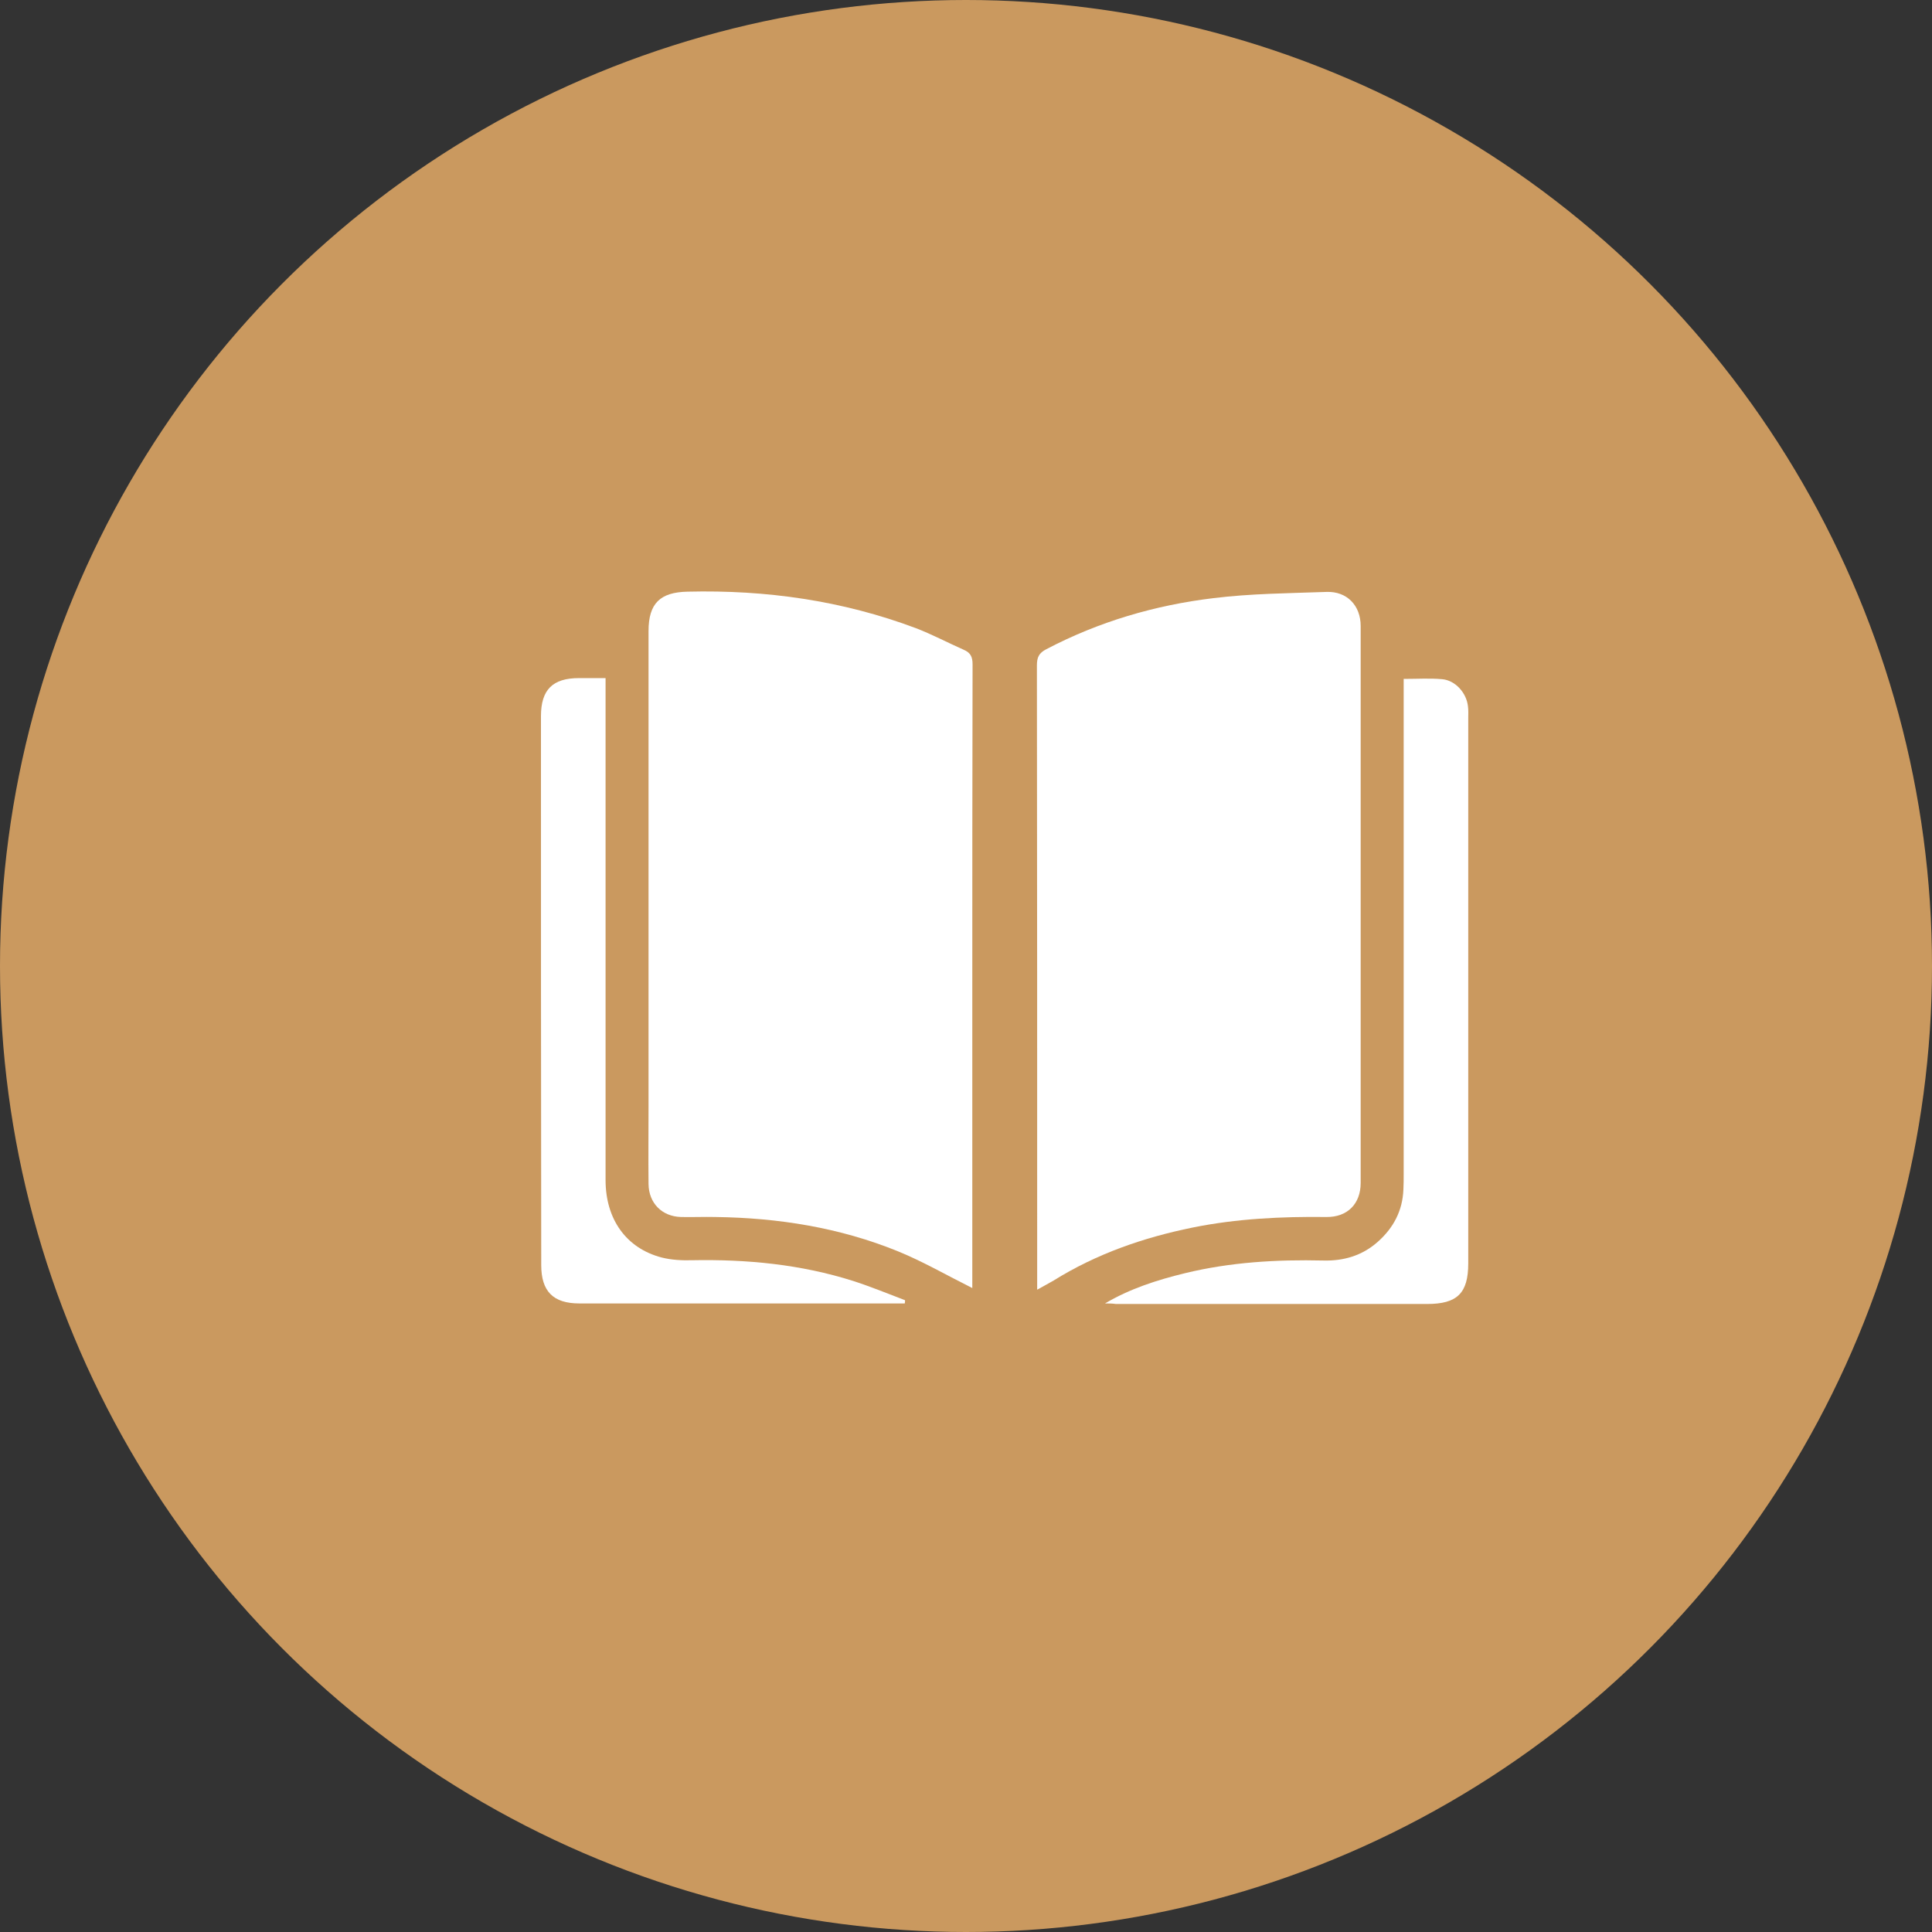 <?xml version="1.0" encoding="UTF-8"?> <svg xmlns="http://www.w3.org/2000/svg" width="50" height="50" viewBox="0 0 50 50" fill="none"><rect x="0" y="0" width="50" height="50" fill="#333333" stroke="none"/><circle cx="25" cy="25" r="25" fill="#CA995F"></circle><path d="M25.163 33.335C24.506 33.006 23.89 32.65 23.24 32.384C21.729 31.769 20.141 31.517 18.512 31.496C18.218 31.489 17.917 31.503 17.623 31.496C17.134 31.482 16.791 31.14 16.784 30.643C16.777 29.972 16.784 29.301 16.784 28.63C16.784 24.533 16.784 20.429 16.784 16.333C16.784 15.613 17.085 15.326 17.798 15.312C19.826 15.263 21.799 15.543 23.701 16.256C24.121 16.417 24.527 16.633 24.939 16.815C25.121 16.892 25.17 17.004 25.17 17.193C25.163 20.059 25.163 22.932 25.163 25.799C25.163 28.217 25.163 30.629 25.163 33.048C25.163 33.139 25.163 33.23 25.163 33.335Z" fill="white"></path><path d="M26.842 33.377C26.842 33.237 26.842 33.146 26.842 33.048C26.842 27.77 26.842 22.499 26.835 17.221C26.835 17.018 26.884 16.899 27.08 16.801C28.437 16.088 29.892 15.662 31.402 15.48C32.368 15.361 33.347 15.354 34.326 15.319C34.858 15.298 35.214 15.669 35.214 16.2C35.214 21.003 35.214 25.812 35.214 30.615C35.214 31.154 34.872 31.503 34.326 31.496C33.165 31.482 32.004 31.538 30.864 31.769C29.591 32.028 28.381 32.447 27.269 33.139C27.15 33.209 27.017 33.279 26.842 33.377Z" fill="white"></path><path d="M23.415 33.733C23.338 33.733 23.261 33.733 23.184 33.733C20.456 33.733 17.721 33.733 14.993 33.733C14.315 33.733 14.007 33.419 14.007 32.74C14 28.001 14 23.268 14 18.535C14 17.85 14.301 17.549 14.986 17.549C15.203 17.549 15.42 17.549 15.672 17.549C15.672 17.682 15.672 17.794 15.672 17.906C15.672 22.114 15.672 26.33 15.672 30.538C15.672 31.559 16.21 32.307 17.127 32.545C17.378 32.608 17.644 32.622 17.903 32.615C19.323 32.587 20.722 32.72 22.086 33.153C22.54 33.3 22.981 33.482 23.422 33.649C23.422 33.677 23.422 33.705 23.415 33.733Z" fill="white"></path><path d="M28.598 33.733C29.248 33.349 29.948 33.125 30.668 32.95C31.843 32.664 33.046 32.594 34.249 32.622C34.774 32.636 35.249 32.496 35.648 32.146C36.061 31.783 36.299 31.335 36.32 30.783C36.327 30.65 36.327 30.524 36.327 30.392C36.327 26.232 36.327 22.072 36.327 17.913C36.327 17.801 36.327 17.689 36.327 17.57C36.683 17.57 37.005 17.549 37.32 17.577C37.663 17.605 37.956 17.934 37.991 18.283C38.005 18.388 37.998 18.493 37.998 18.598C37.998 23.296 37.998 27.994 37.998 32.699C37.998 33.468 37.712 33.747 36.935 33.747C34.249 33.747 31.563 33.747 28.877 33.747C28.787 33.733 28.695 33.733 28.598 33.733Z" fill="white"></path></svg> 